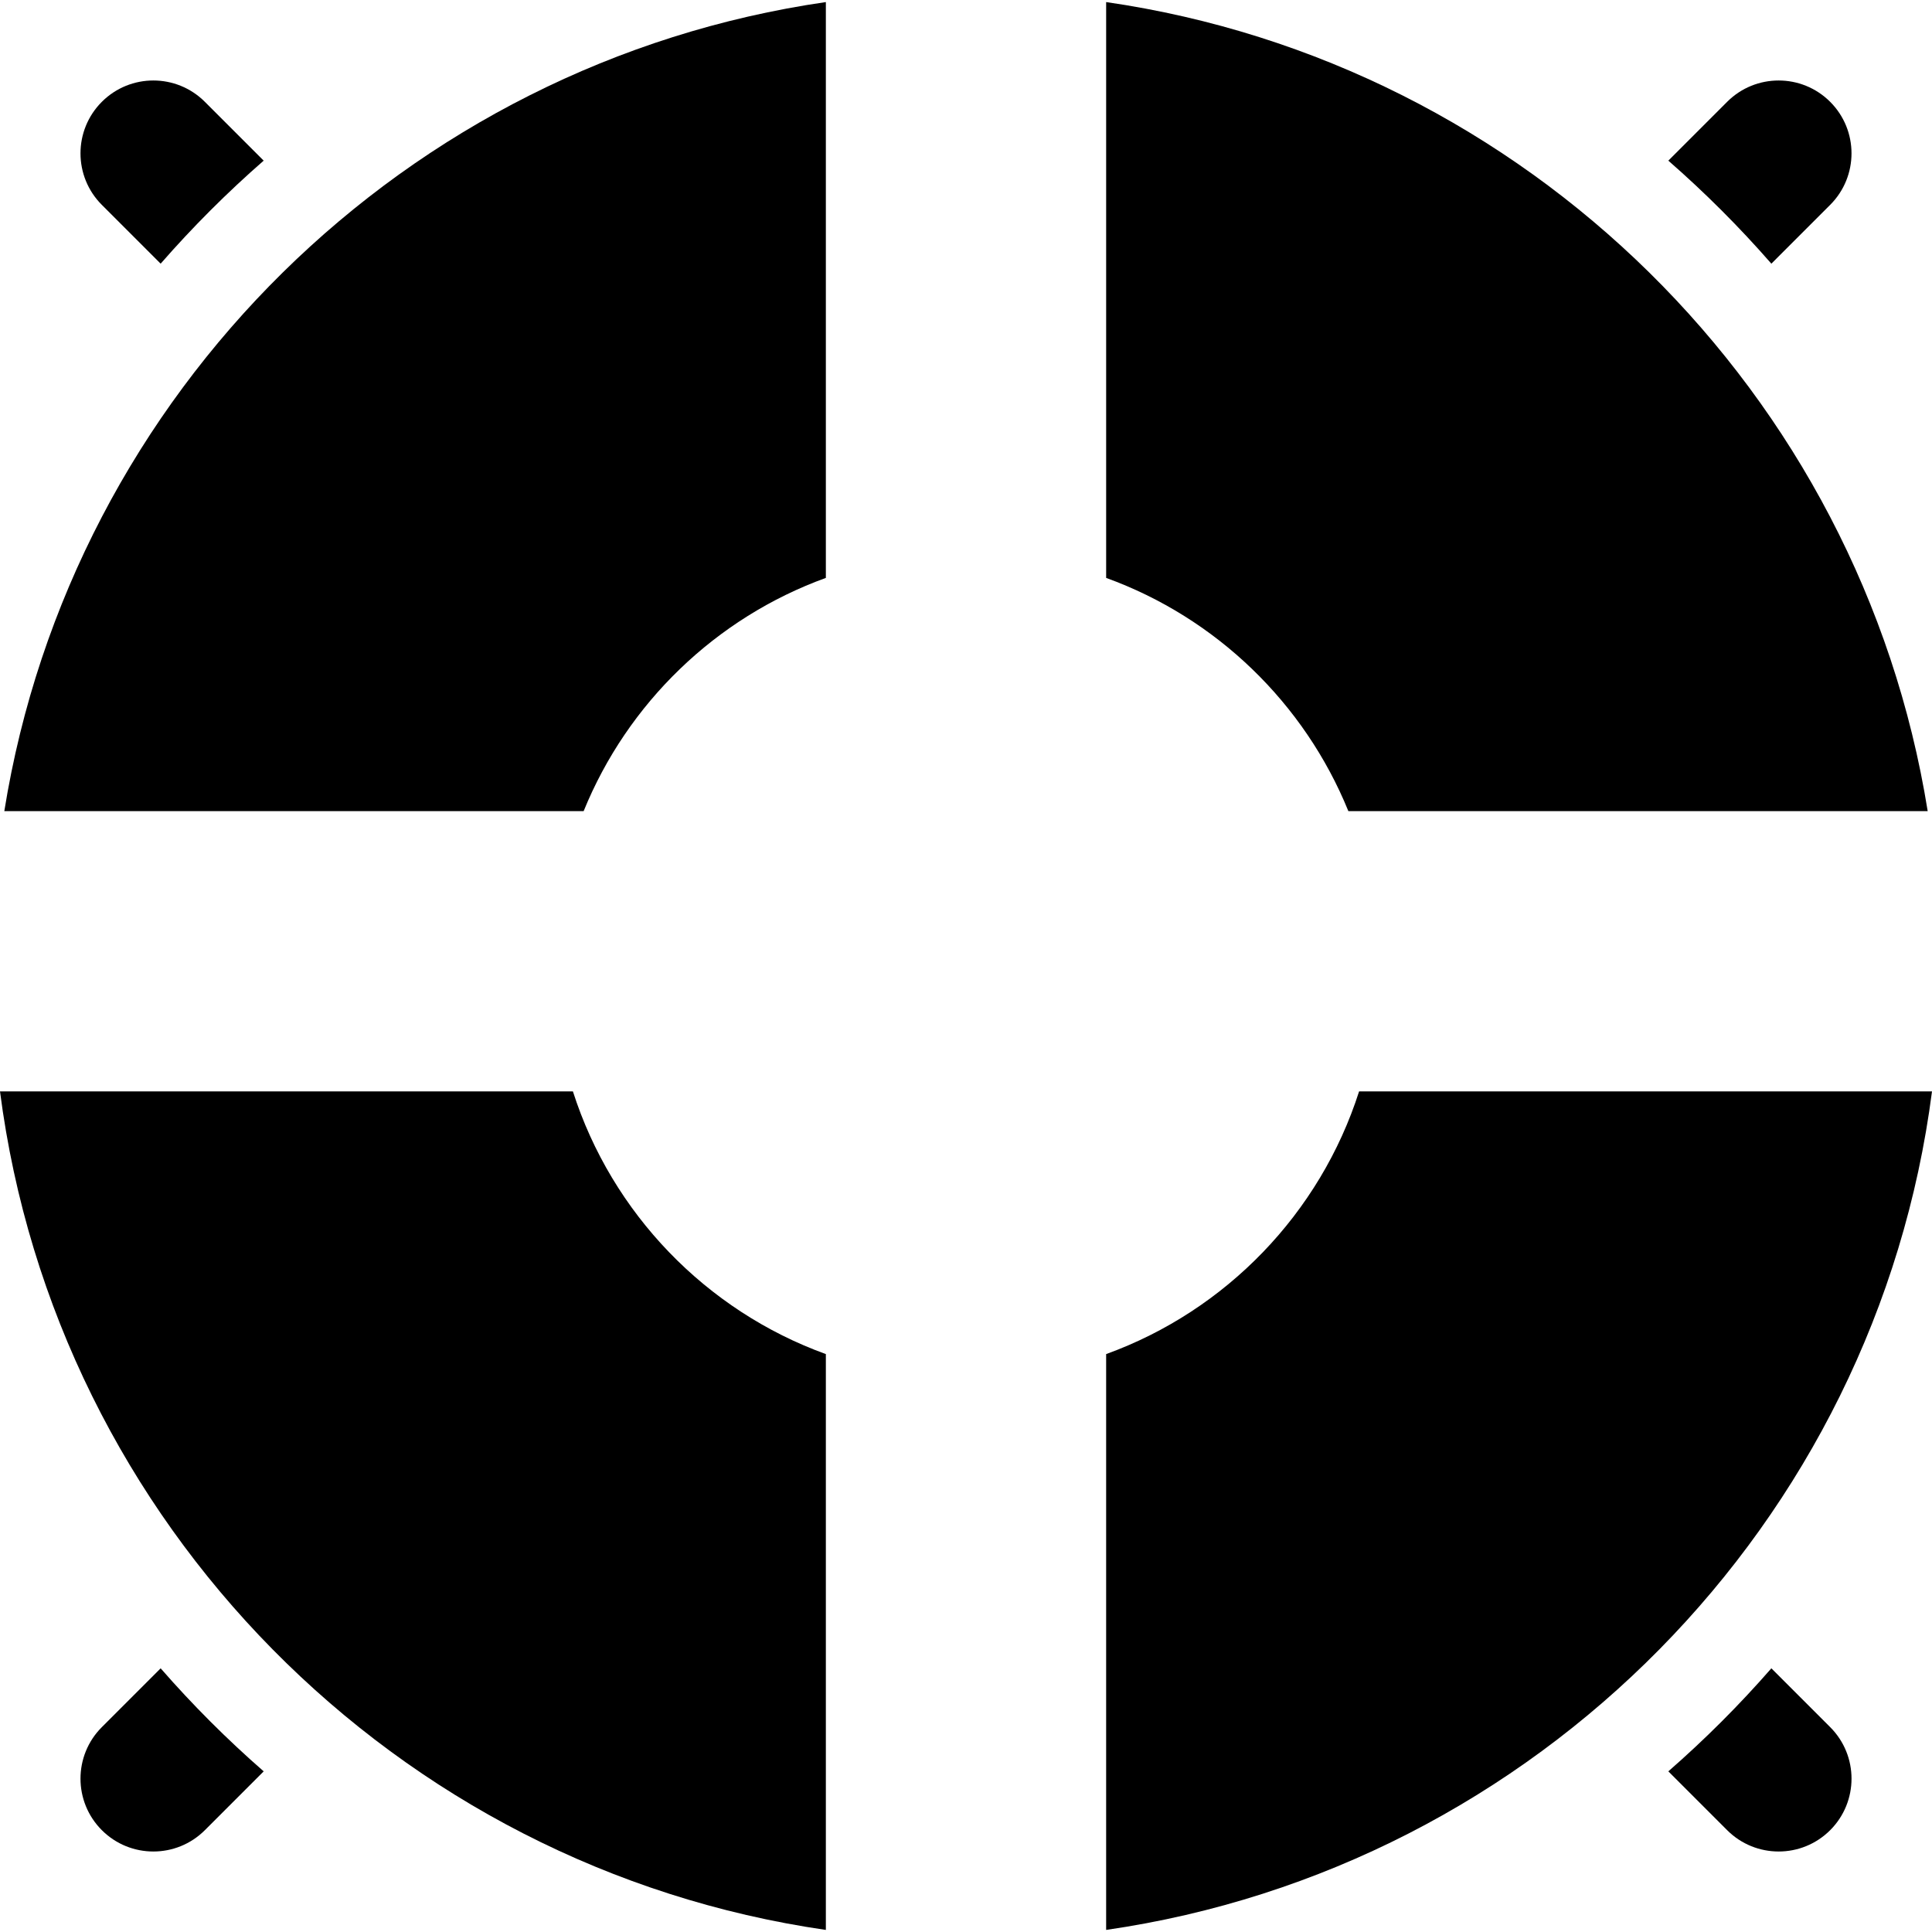<?xml version="1.0" encoding="iso-8859-1"?>
<!-- Uploaded to: SVG Repo, www.svgrepo.com, Generator: SVG Repo Mixer Tools -->
<svg fill="#000000" height="800px" width="800px" version="1.1" id="Layer_1" xmlns="http://www.w3.org/2000/svg" xmlns:xlink="http://www.w3.org/1999/xlink" 
	 viewBox="0 0 297.001 297.001" xml:space="preserve">
<g>
	<g>
		<g>
			<path d="M0.664,124.69l89.058,0.001c6.75-16.602,20.325-29.725,37.235-35.85V0.319C62.358,9.669,10.981,60.404,0.664,124.69z"/>
			<path d="M88.071,167.777H0c8.575,66.423,60.846,119.336,126.957,128.904v-88.52C108.534,201.488,94.062,186.513,88.071,167.777z"
				/>
			<path d="M207.28,124.691h89.058C286.022,60.404,234.644,9.669,170.045,0.319v88.521
				C186.955,94.966,200.53,108.089,207.28,124.691z"/>
			<path d="M208.93,167.777c-5.99,18.736-20.463,33.711-38.886,40.384v88.52c66.112-9.568,118.382-62.481,126.957-128.904H208.93z"
				/>
			<path d="M272.307,256.467c-4.916,5.63-10.209,10.923-15.84,15.839l9.042,9.041c2.187,2.187,5.054,3.28,7.92,3.28
				s5.733-1.094,7.92-3.28c4.374-4.375,4.374-11.466,0-15.839L272.307,256.467z"/>
			<path d="M272.307,40.534l9.04-9.041c4.374-4.375,4.374-11.466,0-15.839c-4.375-4.375-11.467-4.373-15.839,0l-9.04,9.041
				C262.098,29.61,267.391,34.904,272.307,40.534z"/>
			<path d="M24.695,256.467l-9.041,9.041c-4.374,4.374-4.374,11.465,0,15.839c2.187,2.187,5.053,3.28,7.92,3.28
				c2.866,0,5.732-1.093,7.92-3.28l9.042-9.041C34.904,267.391,29.611,262.097,24.695,256.467z"/>
			<path d="M24.695,40.534c4.916-5.63,10.209-10.923,15.839-15.839l-9.041-9.041c-4.375-4.375-11.465-4.375-15.839,0
				c-4.374,4.374-4.374,11.466,0,15.839L24.695,40.534z"/>
		</g>
	</g>
</g>
</svg>